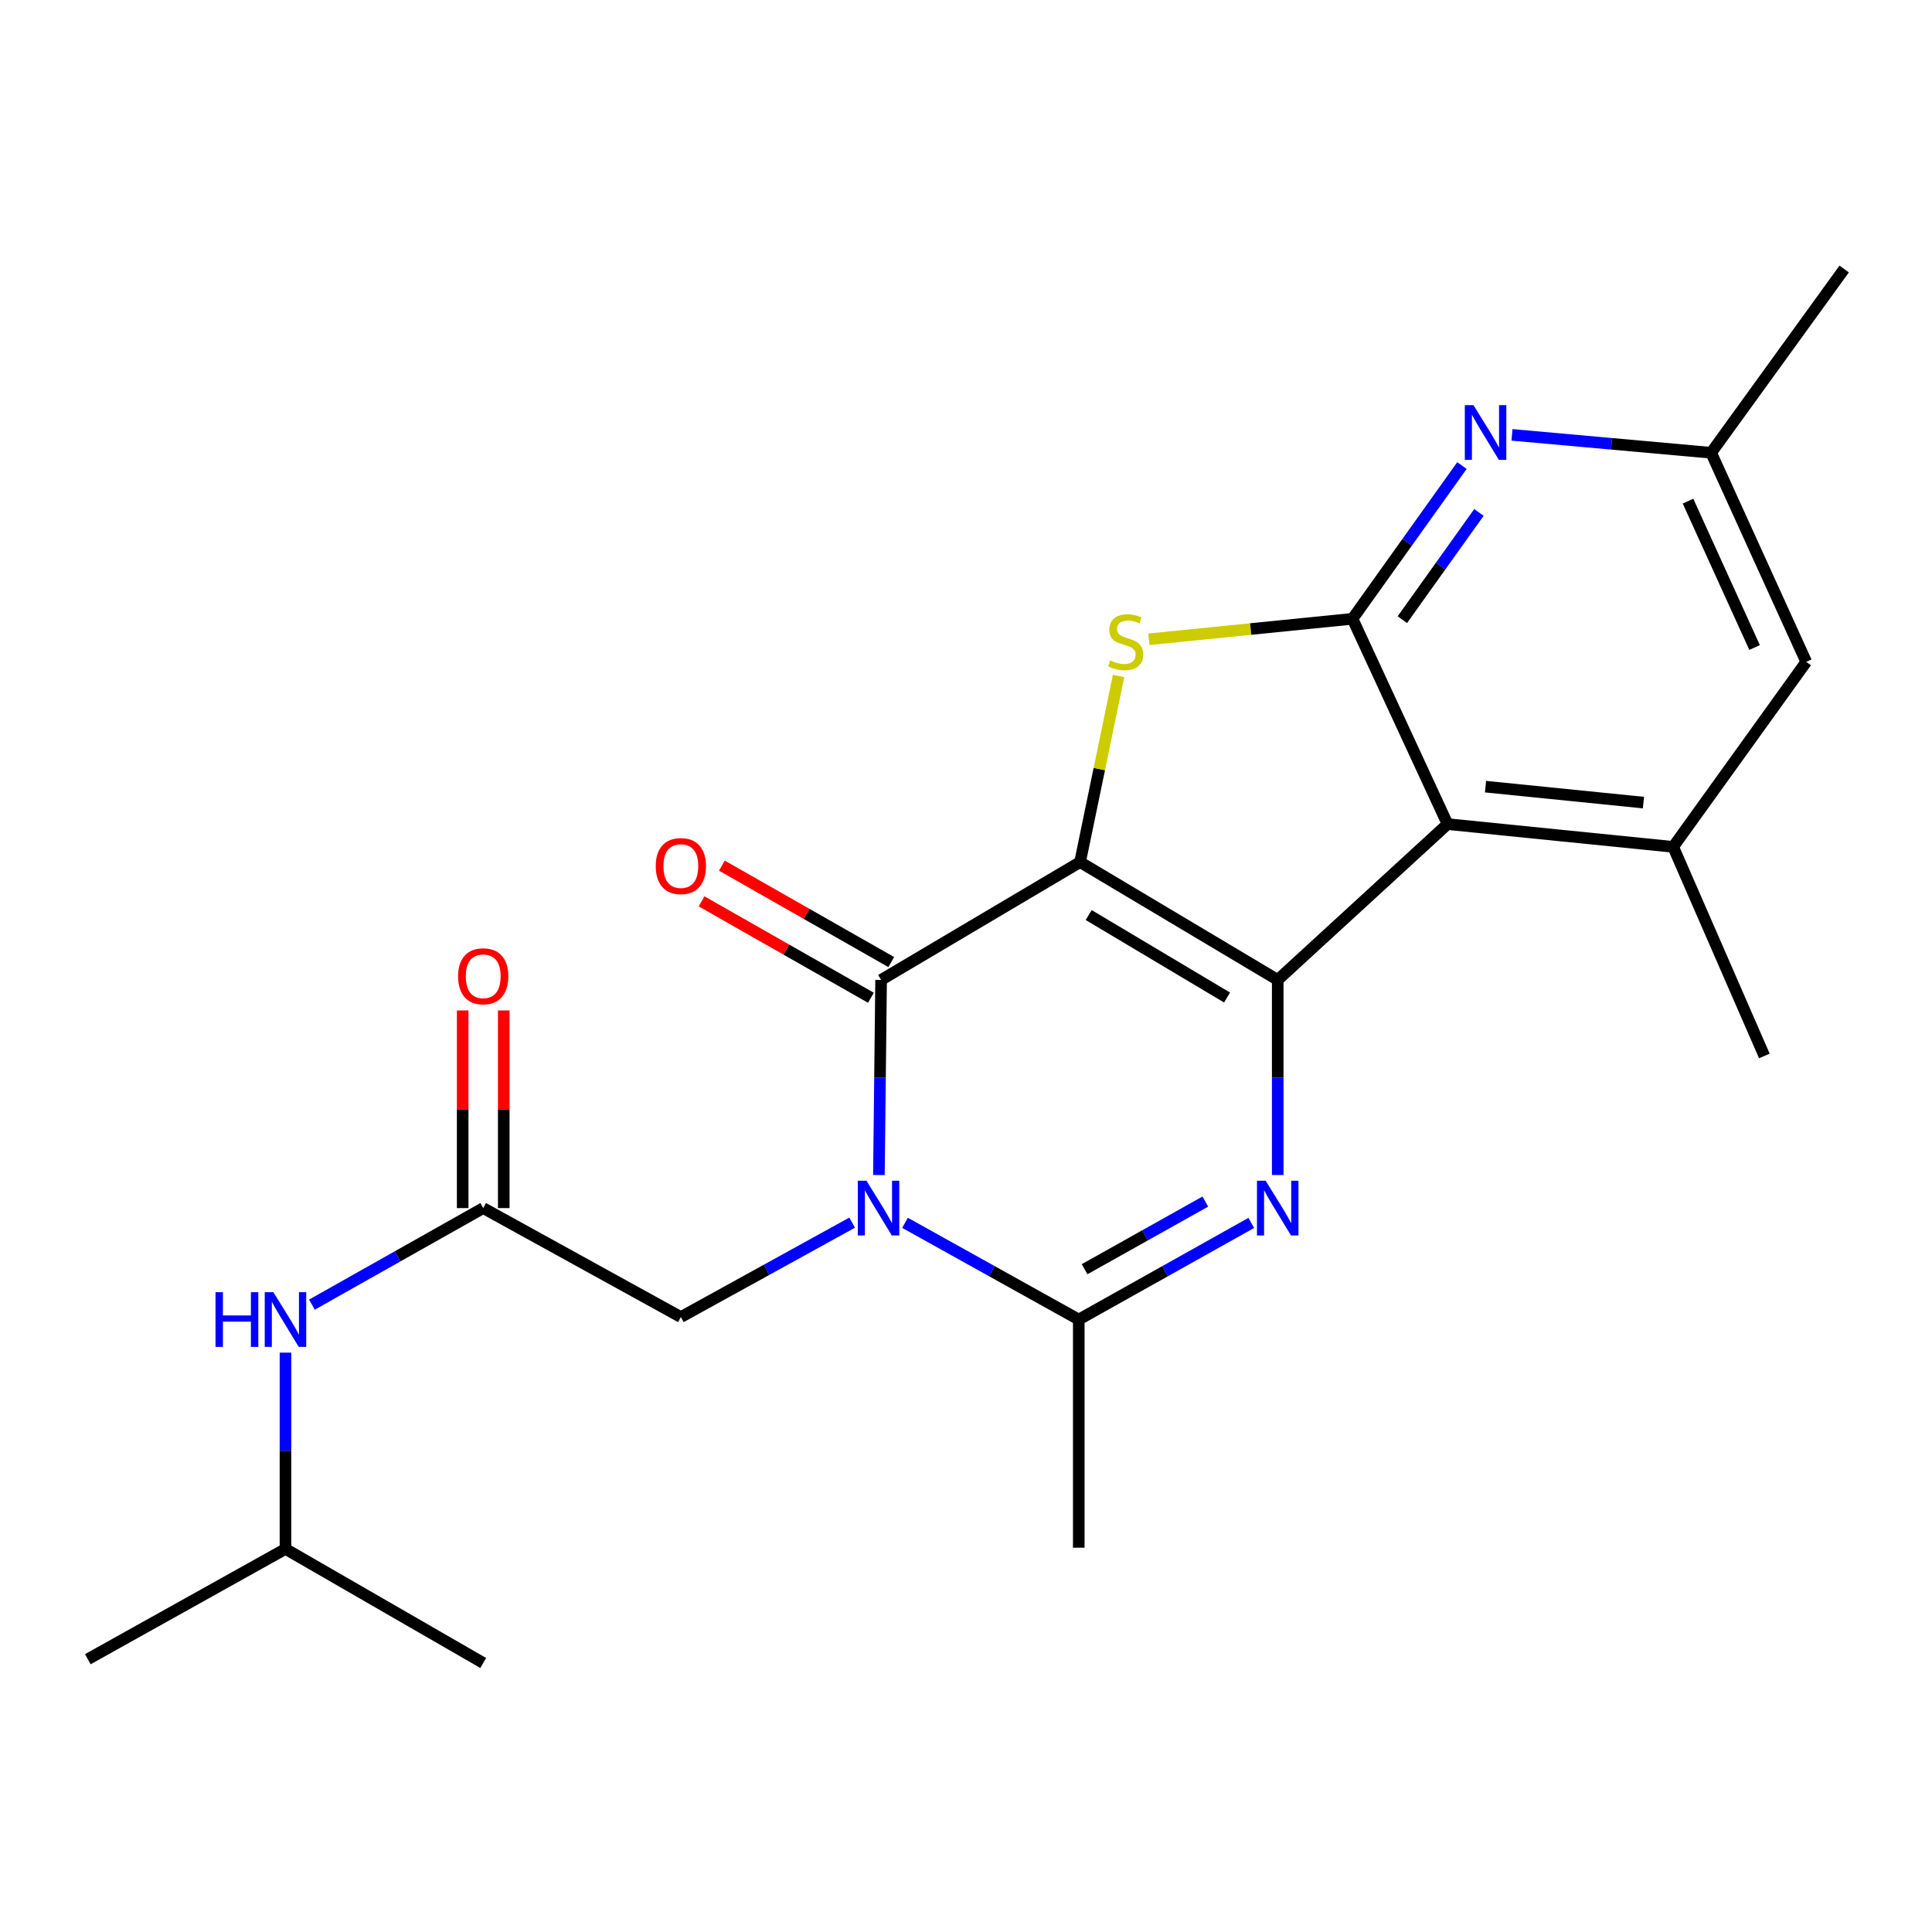 <?xml version='1.0' encoding='iso-8859-1'?>
<svg version='1.1' baseProfile='full'
              xmlns='http://www.w3.org/2000/svg'
                      xmlns:rdkit='http://www.rdkit.org/xml'
                      xmlns:xlink='http://www.w3.org/1999/xlink'
                  xml:space='preserve'
width='1000px' height='1000px' viewBox='0 0 1000 1000'>
<!-- END OF HEADER -->
<rect style='opacity:1.0;fill:#FFFFFF;stroke:none' width='1000' height='1000' x='0' y='0'> </rect>
<path class='bond-0' d='M 559.038,446.217 L 661.349,507.204' style='fill:none;fill-rule:evenodd;stroke:#000000;stroke-width:6px;stroke-linecap:butt;stroke-linejoin:miter;stroke-opacity:1' />
<path class='bond-0' d='M 563.5,473.625 L 635.118,516.316' style='fill:none;fill-rule:evenodd;stroke:#000000;stroke-width:6px;stroke-linecap:butt;stroke-linejoin:miter;stroke-opacity:1' />
<path class='bond-2' d='M 559.038,446.217 L 456.055,507.204' style='fill:none;fill-rule:evenodd;stroke:#000000;stroke-width:6px;stroke-linecap:butt;stroke-linejoin:miter;stroke-opacity:1' />
<path class='bond-4' d='M 559.038,446.217 L 569.002,398.053' style='fill:none;fill-rule:evenodd;stroke:#000000;stroke-width:6px;stroke-linecap:butt;stroke-linejoin:miter;stroke-opacity:1' />
<path class='bond-4' d='M 569.002,398.053 L 578.966,349.89' style='fill:none;fill-rule:evenodd;stroke:#CCCC00;stroke-width:6px;stroke-linecap:butt;stroke-linejoin:miter;stroke-opacity:1' />
<path class='bond-3' d='M 661.349,507.204 L 661.349,557.698' style='fill:none;fill-rule:evenodd;stroke:#000000;stroke-width:6px;stroke-linecap:butt;stroke-linejoin:miter;stroke-opacity:1' />
<path class='bond-3' d='M 661.349,557.698 L 661.349,608.192' style='fill:none;fill-rule:evenodd;stroke:#0000FF;stroke-width:6px;stroke-linecap:butt;stroke-linejoin:miter;stroke-opacity:1' />
<path class='bond-5' d='M 661.349,507.204 L 749.251,426.553' style='fill:none;fill-rule:evenodd;stroke:#000000;stroke-width:6px;stroke-linecap:butt;stroke-linejoin:miter;stroke-opacity:1' />
<path class='bond-1' d='M 454.924,608.192 L 455.489,557.698' style='fill:none;fill-rule:evenodd;stroke:#0000FF;stroke-width:6px;stroke-linecap:butt;stroke-linejoin:miter;stroke-opacity:1' />
<path class='bond-1' d='M 455.489,557.698 L 456.055,507.204' style='fill:none;fill-rule:evenodd;stroke:#000000;stroke-width:6px;stroke-linecap:butt;stroke-linejoin:miter;stroke-opacity:1' />
<path class='bond-7' d='M 468.437,632.934 L 513.401,657.966' style='fill:none;fill-rule:evenodd;stroke:#0000FF;stroke-width:6px;stroke-linecap:butt;stroke-linejoin:miter;stroke-opacity:1' />
<path class='bond-7' d='M 513.401,657.966 L 558.365,682.997' style='fill:none;fill-rule:evenodd;stroke:#000000;stroke-width:6px;stroke-linecap:butt;stroke-linejoin:miter;stroke-opacity:1' />
<path class='bond-10' d='M 441.071,632.835 L 396.74,657.272' style='fill:none;fill-rule:evenodd;stroke:#0000FF;stroke-width:6px;stroke-linecap:butt;stroke-linejoin:miter;stroke-opacity:1' />
<path class='bond-10' d='M 396.74,657.272 L 352.41,681.71' style='fill:none;fill-rule:evenodd;stroke:#000000;stroke-width:6px;stroke-linecap:butt;stroke-linejoin:miter;stroke-opacity:1' />
<path class='bond-12' d='M 461.313,497.967 L 417.482,473.014' style='fill:none;fill-rule:evenodd;stroke:#000000;stroke-width:6px;stroke-linecap:butt;stroke-linejoin:miter;stroke-opacity:1' />
<path class='bond-12' d='M 417.482,473.014 L 373.65,448.062' style='fill:none;fill-rule:evenodd;stroke:#FF0000;stroke-width:6px;stroke-linecap:butt;stroke-linejoin:miter;stroke-opacity:1' />
<path class='bond-12' d='M 450.796,516.441 L 406.965,491.489' style='fill:none;fill-rule:evenodd;stroke:#000000;stroke-width:6px;stroke-linecap:butt;stroke-linejoin:miter;stroke-opacity:1' />
<path class='bond-12' d='M 406.965,491.489 L 363.133,466.536' style='fill:none;fill-rule:evenodd;stroke:#FF0000;stroke-width:6px;stroke-linecap:butt;stroke-linejoin:miter;stroke-opacity:1' />
<path class='bond-24' d='M 647.658,632.975 L 603.012,657.986' style='fill:none;fill-rule:evenodd;stroke:#0000FF;stroke-width:6px;stroke-linecap:butt;stroke-linejoin:miter;stroke-opacity:1' />
<path class='bond-24' d='M 603.012,657.986 L 558.365,682.997' style='fill:none;fill-rule:evenodd;stroke:#000000;stroke-width:6px;stroke-linecap:butt;stroke-linejoin:miter;stroke-opacity:1' />
<path class='bond-24' d='M 623.874,621.932 L 592.622,639.439' style='fill:none;fill-rule:evenodd;stroke:#0000FF;stroke-width:6px;stroke-linecap:butt;stroke-linejoin:miter;stroke-opacity:1' />
<path class='bond-24' d='M 592.622,639.439 L 561.369,656.947' style='fill:none;fill-rule:evenodd;stroke:#000000;stroke-width:6px;stroke-linecap:butt;stroke-linejoin:miter;stroke-opacity:1' />
<path class='bond-6' d='M 594.677,330.886 L 647.364,325.586' style='fill:none;fill-rule:evenodd;stroke:#CCCC00;stroke-width:6px;stroke-linecap:butt;stroke-linejoin:miter;stroke-opacity:1' />
<path class='bond-6' d='M 647.364,325.586 L 700.051,320.286' style='fill:none;fill-rule:evenodd;stroke:#000000;stroke-width:6px;stroke-linecap:butt;stroke-linejoin:miter;stroke-opacity:1' />
<path class='bond-9' d='M 749.251,426.553 L 866.029,438.34' style='fill:none;fill-rule:evenodd;stroke:#000000;stroke-width:6px;stroke-linecap:butt;stroke-linejoin:miter;stroke-opacity:1' />
<path class='bond-9' d='M 768.903,407.171 L 850.647,415.421' style='fill:none;fill-rule:evenodd;stroke:#000000;stroke-width:6px;stroke-linecap:butt;stroke-linejoin:miter;stroke-opacity:1' />
<path class='bond-23' d='M 749.251,426.553 L 700.051,320.286' style='fill:none;fill-rule:evenodd;stroke:#000000;stroke-width:6px;stroke-linecap:butt;stroke-linejoin:miter;stroke-opacity:1' />
<path class='bond-8' d='M 700.051,320.286 L 728.374,280.633' style='fill:none;fill-rule:evenodd;stroke:#000000;stroke-width:6px;stroke-linecap:butt;stroke-linejoin:miter;stroke-opacity:1' />
<path class='bond-8' d='M 728.374,280.633 L 756.697,240.98' style='fill:none;fill-rule:evenodd;stroke:#0000FF;stroke-width:6px;stroke-linecap:butt;stroke-linejoin:miter;stroke-opacity:1' />
<path class='bond-8' d='M 725.846,320.746 L 745.672,292.989' style='fill:none;fill-rule:evenodd;stroke:#000000;stroke-width:6px;stroke-linecap:butt;stroke-linejoin:miter;stroke-opacity:1' />
<path class='bond-8' d='M 745.672,292.989 L 765.498,265.232' style='fill:none;fill-rule:evenodd;stroke:#0000FF;stroke-width:6px;stroke-linecap:butt;stroke-linejoin:miter;stroke-opacity:1' />
<path class='bond-17' d='M 558.365,682.997 L 558.365,801.086' style='fill:none;fill-rule:evenodd;stroke:#000000;stroke-width:6px;stroke-linecap:butt;stroke-linejoin:miter;stroke-opacity:1' />
<path class='bond-14' d='M 782.597,225.087 L 834.139,229.721' style='fill:none;fill-rule:evenodd;stroke:#0000FF;stroke-width:6px;stroke-linecap:butt;stroke-linejoin:miter;stroke-opacity:1' />
<path class='bond-14' d='M 834.139,229.721 L 885.681,234.356' style='fill:none;fill-rule:evenodd;stroke:#000000;stroke-width:6px;stroke-linecap:butt;stroke-linejoin:miter;stroke-opacity:1' />
<path class='bond-13' d='M 866.029,438.34 L 934.905,342.584' style='fill:none;fill-rule:evenodd;stroke:#000000;stroke-width:6px;stroke-linecap:butt;stroke-linejoin:miter;stroke-opacity:1' />
<path class='bond-18' d='M 866.029,438.34 L 913.234,546.567' style='fill:none;fill-rule:evenodd;stroke:#000000;stroke-width:6px;stroke-linecap:butt;stroke-linejoin:miter;stroke-opacity:1' />
<path class='bond-11' d='M 352.41,681.71 L 250.111,625.305' style='fill:none;fill-rule:evenodd;stroke:#000000;stroke-width:6px;stroke-linecap:butt;stroke-linejoin:miter;stroke-opacity:1' />
<path class='bond-15' d='M 250.111,625.305 L 205.777,650.296' style='fill:none;fill-rule:evenodd;stroke:#000000;stroke-width:6px;stroke-linecap:butt;stroke-linejoin:miter;stroke-opacity:1' />
<path class='bond-15' d='M 205.777,650.296 L 161.442,675.287' style='fill:none;fill-rule:evenodd;stroke:#0000FF;stroke-width:6px;stroke-linecap:butt;stroke-linejoin:miter;stroke-opacity:1' />
<path class='bond-16' d='M 260.74,625.305 L 260.74,574.155' style='fill:none;fill-rule:evenodd;stroke:#000000;stroke-width:6px;stroke-linecap:butt;stroke-linejoin:miter;stroke-opacity:1' />
<path class='bond-16' d='M 260.74,574.155 L 260.74,523.005' style='fill:none;fill-rule:evenodd;stroke:#FF0000;stroke-width:6px;stroke-linecap:butt;stroke-linejoin:miter;stroke-opacity:1' />
<path class='bond-16' d='M 239.482,625.305 L 239.482,574.155' style='fill:none;fill-rule:evenodd;stroke:#000000;stroke-width:6px;stroke-linecap:butt;stroke-linejoin:miter;stroke-opacity:1' />
<path class='bond-16' d='M 239.482,574.155 L 239.482,523.005' style='fill:none;fill-rule:evenodd;stroke:#FF0000;stroke-width:6px;stroke-linecap:butt;stroke-linejoin:miter;stroke-opacity:1' />
<path class='bond-25' d='M 934.905,342.584 L 885.681,234.356' style='fill:none;fill-rule:evenodd;stroke:#000000;stroke-width:6px;stroke-linecap:butt;stroke-linejoin:miter;stroke-opacity:1' />
<path class='bond-25' d='M 908.171,335.151 L 873.714,259.392' style='fill:none;fill-rule:evenodd;stroke:#000000;stroke-width:6px;stroke-linecap:butt;stroke-linejoin:miter;stroke-opacity:1' />
<path class='bond-20' d='M 885.681,234.356 L 954.545,139.238' style='fill:none;fill-rule:evenodd;stroke:#000000;stroke-width:6px;stroke-linecap:butt;stroke-linejoin:miter;stroke-opacity:1' />
<path class='bond-19' d='M 147.765,700.125 L 147.765,750.924' style='fill:none;fill-rule:evenodd;stroke:#0000FF;stroke-width:6px;stroke-linecap:butt;stroke-linejoin:miter;stroke-opacity:1' />
<path class='bond-19' d='M 147.765,750.924 L 147.765,801.723' style='fill:none;fill-rule:evenodd;stroke:#000000;stroke-width:6px;stroke-linecap:butt;stroke-linejoin:miter;stroke-opacity:1' />
<path class='bond-21' d='M 147.765,801.723 L 250.111,860.762' style='fill:none;fill-rule:evenodd;stroke:#000000;stroke-width:6px;stroke-linecap:butt;stroke-linejoin:miter;stroke-opacity:1' />
<path class='bond-22' d='M 147.765,801.723 L 45.455,858.801' style='fill:none;fill-rule:evenodd;stroke:#000000;stroke-width:6px;stroke-linecap:butt;stroke-linejoin:miter;stroke-opacity:1' />
<path  class='atom-2' d='M 448.472 611.145
L 457.752 626.145
Q 458.672 627.625, 460.152 630.305
Q 461.632 632.985, 461.712 633.145
L 461.712 611.145
L 465.472 611.145
L 465.472 639.465
L 461.592 639.465
L 451.632 623.065
Q 450.472 621.145, 449.232 618.945
Q 448.032 616.745, 447.672 616.065
L 447.672 639.465
L 443.992 639.465
L 443.992 611.145
L 448.472 611.145
' fill='#0000FF'/>
<path  class='atom-4' d='M 655.089 611.145
L 664.369 626.145
Q 665.289 627.625, 666.769 630.305
Q 668.249 632.985, 668.329 633.145
L 668.329 611.145
L 672.089 611.145
L 672.089 639.465
L 668.209 639.465
L 658.249 623.065
Q 657.089 621.145, 655.849 618.945
Q 654.649 616.745, 654.289 616.065
L 654.289 639.465
L 650.609 639.465
L 650.609 611.145
L 655.089 611.145
' fill='#0000FF'/>
<path  class='atom-5' d='M 574.647 341.816
Q 574.967 341.936, 576.287 342.496
Q 577.607 343.056, 579.047 343.416
Q 580.527 343.736, 581.967 343.736
Q 584.647 343.736, 586.207 342.456
Q 587.767 341.136, 587.767 338.856
Q 587.767 337.296, 586.967 336.336
Q 586.207 335.376, 585.007 334.856
Q 583.807 334.336, 581.807 333.736
Q 579.287 332.976, 577.767 332.256
Q 576.287 331.536, 575.207 330.016
Q 574.167 328.496, 574.167 325.936
Q 574.167 322.376, 576.567 320.176
Q 579.007 317.976, 583.807 317.976
Q 587.087 317.976, 590.807 319.536
L 589.887 322.616
Q 586.487 321.216, 583.927 321.216
Q 581.167 321.216, 579.647 322.376
Q 578.127 323.496, 578.167 325.456
Q 578.167 326.976, 578.927 327.896
Q 579.727 328.816, 580.847 329.336
Q 582.007 329.856, 583.927 330.456
Q 586.487 331.256, 588.007 332.056
Q 589.527 332.856, 590.607 334.496
Q 591.727 336.096, 591.727 338.856
Q 591.727 342.776, 589.087 344.896
Q 586.487 346.976, 582.127 346.976
Q 579.607 346.976, 577.687 346.416
Q 575.807 345.896, 573.567 344.976
L 574.647 341.816
' fill='#CCCC00'/>
<path  class='atom-9' d='M 762.667 209.697
L 771.947 224.697
Q 772.867 226.177, 774.347 228.857
Q 775.827 231.537, 775.907 231.697
L 775.907 209.697
L 779.667 209.697
L 779.667 238.017
L 775.787 238.017
L 765.827 221.617
Q 764.667 219.697, 763.427 217.497
Q 762.227 215.297, 761.867 214.617
L 761.867 238.017
L 758.187 238.017
L 758.187 209.697
L 762.667 209.697
' fill='#0000FF'/>
<path  class='atom-13' d='M 339.41 448.281
Q 339.41 441.481, 342.77 437.681
Q 346.13 433.881, 352.41 433.881
Q 358.69 433.881, 362.05 437.681
Q 365.41 441.481, 365.41 448.281
Q 365.41 455.161, 362.01 459.081
Q 358.61 462.961, 352.41 462.961
Q 346.17 462.961, 342.77 459.081
Q 339.41 455.201, 339.41 448.281
M 352.41 459.761
Q 356.73 459.761, 359.05 456.881
Q 361.41 453.961, 361.41 448.281
Q 361.41 442.721, 359.05 439.921
Q 356.73 437.081, 352.41 437.081
Q 348.09 437.081, 345.73 439.881
Q 343.41 442.681, 343.41 448.281
Q 343.41 454.001, 345.73 456.881
Q 348.09 459.761, 352.41 459.761
' fill='#FF0000'/>
<path  class='atom-16' d='M 111.545 668.837
L 115.385 668.837
L 115.385 680.877
L 129.865 680.877
L 129.865 668.837
L 133.705 668.837
L 133.705 697.157
L 129.865 697.157
L 129.865 684.077
L 115.385 684.077
L 115.385 697.157
L 111.545 697.157
L 111.545 668.837
' fill='#0000FF'/>
<path  class='atom-16' d='M 141.505 668.837
L 150.785 683.837
Q 151.705 685.317, 153.185 687.997
Q 154.665 690.677, 154.745 690.837
L 154.745 668.837
L 158.505 668.837
L 158.505 697.157
L 154.625 697.157
L 144.665 680.757
Q 143.505 678.837, 142.265 676.637
Q 141.065 674.437, 140.705 673.757
L 140.705 697.157
L 137.025 697.157
L 137.025 668.837
L 141.505 668.837
' fill='#0000FF'/>
<path  class='atom-17' d='M 237.111 505.324
Q 237.111 498.524, 240.471 494.724
Q 243.831 490.924, 250.111 490.924
Q 256.391 490.924, 259.751 494.724
Q 263.111 498.524, 263.111 505.324
Q 263.111 512.204, 259.711 516.124
Q 256.311 520.004, 250.111 520.004
Q 243.871 520.004, 240.471 516.124
Q 237.111 512.244, 237.111 505.324
M 250.111 516.804
Q 254.431 516.804, 256.751 513.924
Q 259.111 511.004, 259.111 505.324
Q 259.111 499.764, 256.751 496.964
Q 254.431 494.124, 250.111 494.124
Q 245.791 494.124, 243.431 496.924
Q 241.111 499.724, 241.111 505.324
Q 241.111 511.044, 243.431 513.924
Q 245.791 516.804, 250.111 516.804
' fill='#FF0000'/>
</svg>
